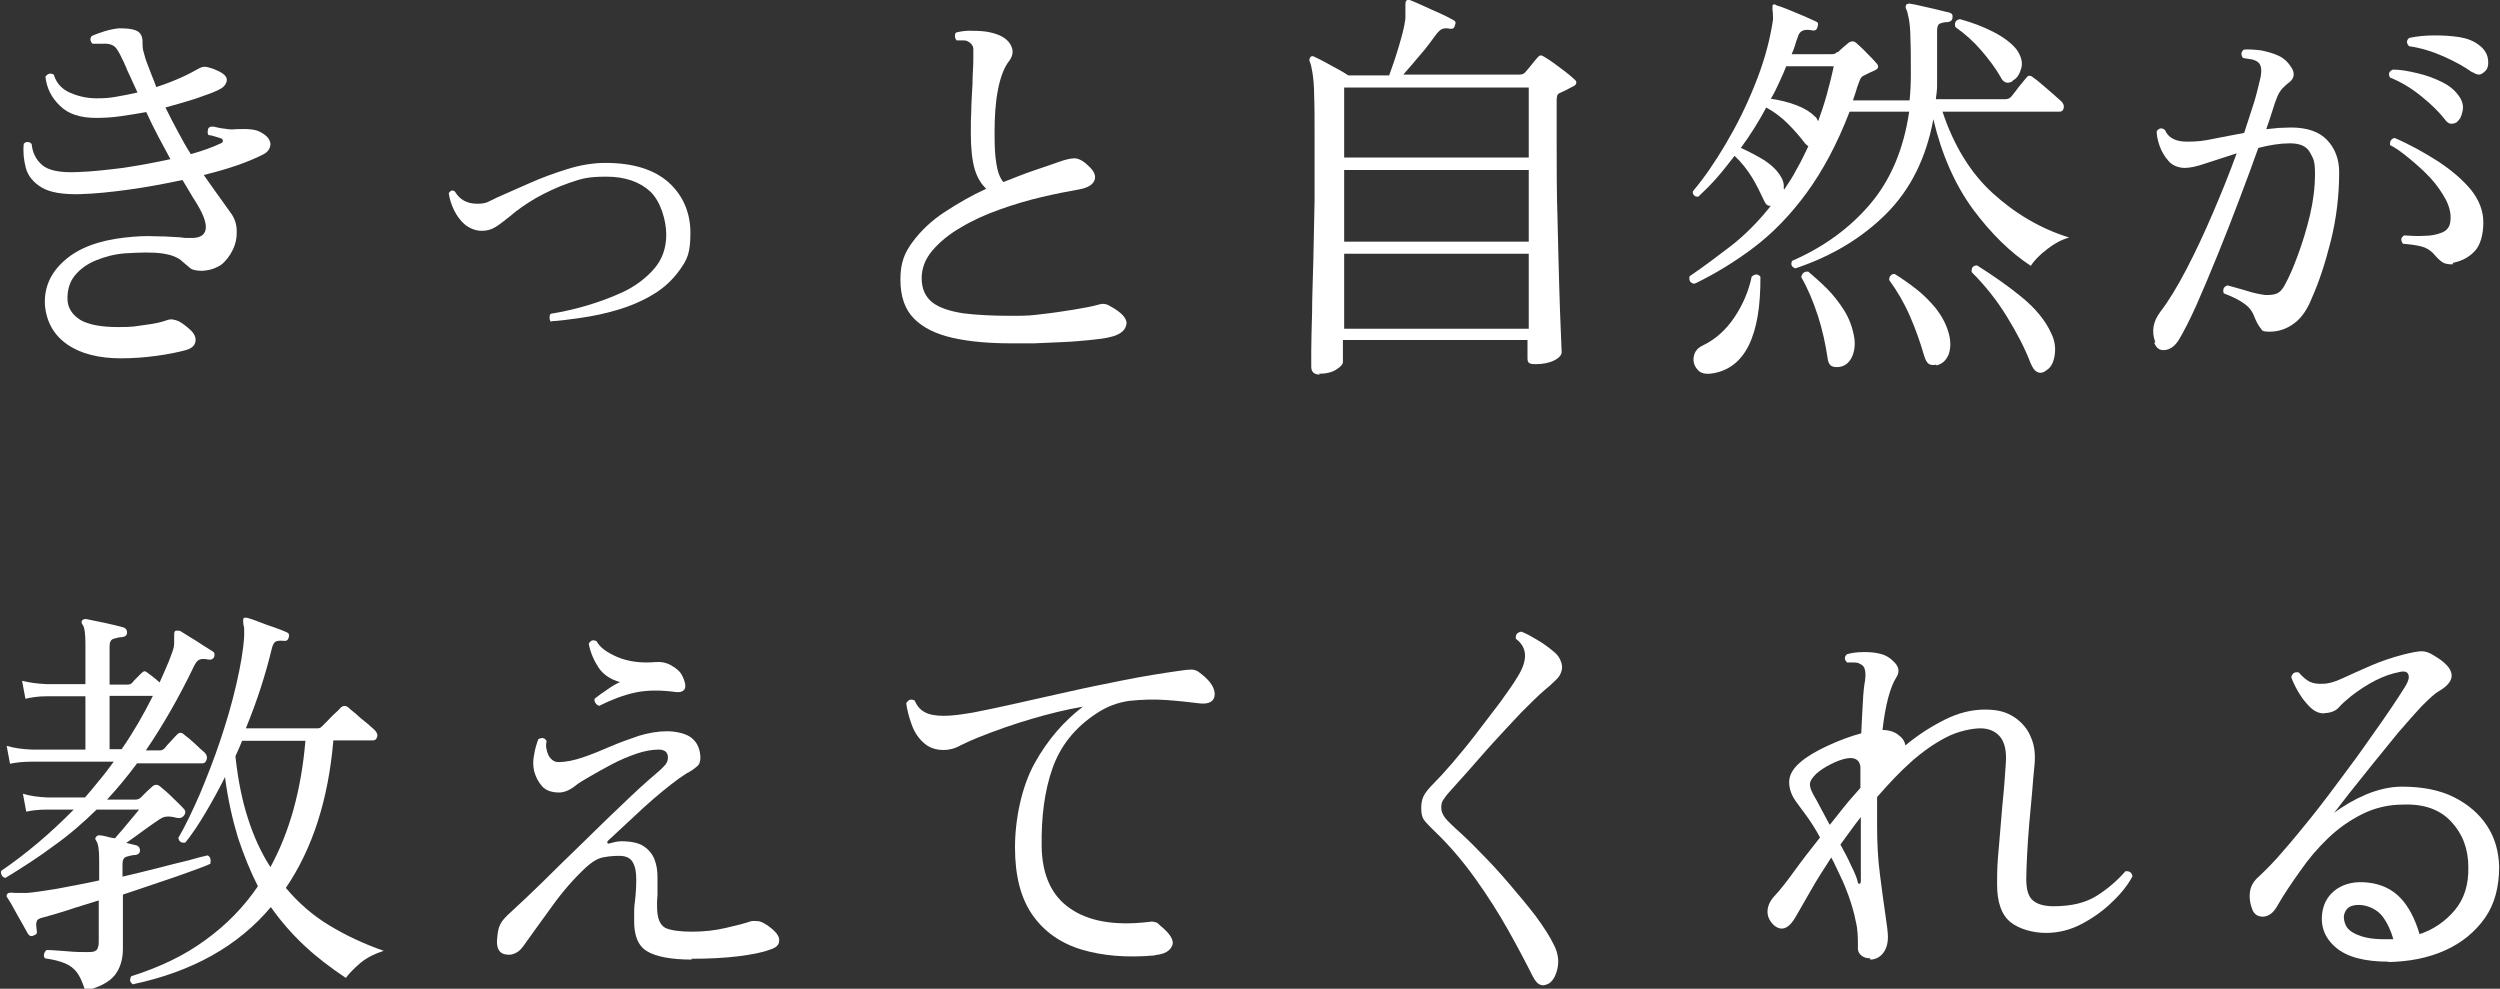 <?xml version="1.0" encoding="UTF-8"?>
<svg id="_レイヤー_1" data-name="レイヤー_1" xmlns="http://www.w3.org/2000/svg" version="1.1" viewBox="0 0 600 237.3">
  <rect x="0" y="0" width="600" height="237.3" fill="#333333" stroke="none"/>
  <!-- Generator: Adobe Illustrator 29.3.1, SVG Export Plug-In . SVG Version: 2.1.0 Build 151)  -->
  <defs>
    <style>
      .st0 {
        fill: #fff;
      }
    </style>
  </defs>
  <path class="st0" d="M29.1,86c-5.4,0-9.7-1.1-12.9-3.3-3.2-2.2-5-5.3-5.4-9.3-.3-4.3,1.3-7.9,4.7-10.9,3.4-3,8.2-4.8,14.6-5.5,2.7-.3,5-.4,6.9-.3,1.9,0,3.6.1,5.1.2.8,0,1.5.1,2.3.2.7,0,1.4,0,2.1,0,1.8-.1,2.8-.9,2.9-2.4.1-1.5-.8-3.7-2.7-6.7-.5-.7-.9-1.5-1.4-2.3-.5-.8-1-1.7-1.5-2.5-4.2.9-8.5,1.7-12.8,2.3-4.3.6-8.3,1-11.8,1.1-4.1.1-7.2-.4-9.2-1.6-2-1.2-3.3-2.8-3.8-4.7-.5-1.9-.7-3.8-.5-5.8.3-.3.7-.5,1-.4.4,0,.7.2.9.5.2,2,1,3.7,2.5,5,1.5,1.3,4.3,1.9,8.5,1.7,3.3-.1,6.9-.5,10.9-1,4-.6,7.8-1.3,11.4-2.1-.9-1.7-1.9-3.5-2.9-5.4-1-1.9-2-3.9-2.9-5.9-2.1.4-4.2.7-6.2,1-2.1.3-4,.4-5.8.4-3.8,0-6.7-.9-8.7-2.9-2-1.9-3.2-4.2-3.5-7,.6-.8,1.2-.9,2-.5.6,2,1.9,3.5,4,4.4,2.1.9,4.2,1.3,6.3,1.3s3.1-.1,4.8-.4c1.7-.3,3.3-.6,5-1-.4-.9-.8-1.7-1.2-2.6-.4-.9-.8-1.8-1.2-2.6-.1-.3-.3-.7-.4-1-.2-.3-.3-.6-.4-.9-.7-1.5-1.3-2.7-1.9-3.5-.6-.8-1.7-1.2-3.2-1.1h-2.5c-.3-.3-.5-.7-.5-1s.1-.7.4-.9c.7-.3,1.7-.7,3-1.1s2.5-.6,3.4-.7c1.8,0,3.1.1,4.1.5,1,.4,1.5,1.2,1.6,2.4,0,1.1,0,2.1.3,2.9.2.8.5,1.9,1,3.1.3.9.7,1.7,1,2.6.4.9.7,1.8,1,2.6,2.2-.7,4.2-1.5,6-2.3,1.8-.8,3.2-1.6,4.3-2.2.7-.4,1.4-.5,2.3-.2.9.2,1.8.6,2.6,1,1.3.7,1.9,1.4,1.7,2.3s-.9,1.6-2,2.1c-1.4.7-3.3,1.3-5.5,2.1-2.2.7-4.6,1.4-7.2,2.1,1,2,2,4,3,5.8,1,1.9,2,3.7,3.1,5.4,2.8-.8,5.1-1.6,7.2-2.6.3-.1.5-.3.5-.6s-.2-.5-.5-.6c-.4-.1-.8-.3-1.3-.4-.5-.2-1-.3-1.7-.4-.2-.4-.2-.8-.1-1.2,0-.4.3-.7.7-.8.1,0,.4,0,.7,0,.8.2,1.7.4,2.7.5,1,.2,1.9.2,2.7.1,2.7-.1,4.6,0,5.8.7,1.5.8,2.3,1.7,2.4,2.8,0,1-.5,1.9-1.6,2.5-3.9,2-8.7,3.6-14.4,5,1.2,1.7,2.3,3.3,3.4,4.8,1.1,1.5,2.1,2.9,3,4.2,1.1,1.4,1.6,3.1,1.5,5,0,1.9-.6,3.5-1.5,5-.9,1.4-1.9,2.5-3,3-1.1.6-2.3.9-3.7,1-1.4,0-2.4-.2-2.9-.6-.5-.4-1.1-.9-1.9-1.6-1-1-2.7-1.7-5.1-2-2.3-.3-5.2-.2-8.7,0-2.5.2-4.8.8-7,1.7-2.2.9-3.9,2.2-5.1,3.7s-1.8,3.5-1.7,5.8c.1,2,1.2,3.6,3.1,4.8,1.9,1.1,4.9,1.7,9,1.7s4-.2,6.4-.5c2.4-.3,4.2-.7,5.5-1.2.9-.3,1.7-.1,2.7.3.9.5,1.8,1.2,2.7,2,1,.9,1.5,1.9,1.3,2.9-.2,1-.9,1.6-2.2,2-1.8.5-4.2,1-7.1,1.4-2.9.4-5.8.6-8.6.6Z"/>
  <path class="st0" d="M132.3,77.3c-.3-.3-.4-.6-.4-1,0-.4,0-.7.3-1,2.5-.4,5.3-1,8.4-1.9,3.1-.9,6.1-2,9.1-3.4,2.9-1.4,5.4-3.3,7.3-5.5,1.9-2.2,2.9-4.9,2.9-8.2s-1.3-7.9-3.8-10.3c-2.6-2.4-6.1-3.6-10.6-3.6s-6,.5-8.9,1.5c-2.9,1-5.6,2.3-8.1,3.7-2.5,1.5-4.5,2.9-6.1,4.3-1.4,1.1-2.5,2-3.5,2.6-1,.6-2,.9-3.3.9s-2.7-.5-3.9-1.4c-1.1-.9-2-2.1-2.7-3.5-.7-1.4-1.1-2.8-1.3-4.1.4-.7.9-.9,1.5-.4,1.1,1.9,2.9,2.9,5.3,2.9s2.6-.5,4.8-1.5c2.2-1,4.8-2.1,7.7-3.4,2.9-1.3,5.9-2.4,9.1-3.4,3.2-1,6.3-1.5,9.2-1.5,6.7,0,11.7,1.6,15.2,4.7,3.4,3.1,5.2,7.2,5.2,12.1s-.8,6.4-2.5,8.8c-1.7,2.4-3.8,4.4-6.5,6s-5.5,2.8-8.6,3.7c-3,.9-6,1.5-8.8,1.9-2.8.4-5.1.7-7,.8Z"/>
  <path class="st0" d="M242.6,82.4c-5.2,0-9.9-.4-13.9-1.3-4-.9-7.1-2.4-9.3-4.6-2.2-2.2-3.3-5.3-3.3-9.4s1-6.4,2.9-9c2-2.7,4.5-5.1,7.7-7.2,3.2-2.1,6.5-4,10-5.6-1.2-1.1-2.2-2.7-2.8-4.8-.6-2.1-.9-4.9-.9-8.5s0-2.9.1-5.1c0-2.2.2-4.4.3-6.7,0-2.3.2-4.2.2-5.8,0-1.2,0-2.1,0-2.8-.1-.7-.5-1.2-1.2-1.6-.3-.2-.7-.3-1.2-.3-.5,0-.9,0-1.3,0h-.3c-.3-.3-.4-.7-.4-1,0-.4,0-.7.3-.9,1.2-.3,2.5-.5,4-.4,1.5,0,2.8.1,3.8.3,2.5.5,4.2,1.4,5.1,2.8.9,1.4.8,2.7-.1,4-1.3,1.6-2.2,4-2.8,7.1-.6,3.1-.8,6.5-.8,10.2s.1,5.3.4,7.3c.3,2,.8,3.5,1.7,4.6,2.6-1,5-2,7.4-2.8,2.4-.8,4.4-1.5,6.1-2.1,1.4-.5,2.7-.8,3.6-.8s2.1.6,3.2,1.7c1.4,1.2,2,2.4,1.6,3.5-.4,1.1-1.5,1.8-3.4,2.2-2.8.5-5.9,1.1-9.3,1.9-3.4.8-6.8,1.8-10.1,3-3.4,1.2-6.5,2.6-9.3,4.3-2.8,1.6-5.1,3.5-6.8,5.5-1.7,2-2.6,4.2-2.6,6.7s.9,4.5,2.6,5.8c1.7,1.3,4.2,2.1,7.4,2.6,3.2.4,7,.6,11.5.6s4.6-.1,7.3-.4c2.7-.3,5.3-.7,7.8-1.1,2.5-.4,4.5-.8,5.9-1.2.9-.3,1.8-.2,2.6.3,3,1.6,4.4,3.2,4,4.6-.3,1.4-1.6,2.4-3.9,2.9-1.1.3-2.7.5-4.7.7-2,.2-4.2.4-6.6.5-2.4.1-4.7.2-6.9.3-2.2,0-4.1,0-5.6,0Z"/>
  <path class="st0" d="M316.8,89.9c-1.4,0-2.1-.6-2.1-1.9s0-1.5,0-3.8c0-2.3.1-5.3.2-9.1,0-3.8.2-8,.3-12.6.1-4.7.2-9.5.3-14.5,0-5,0-10,0-14.7s0-7.7-.1-10.2c0-2.5-.2-4.3-.4-5.6-.2-1.2-.4-2.2-.7-2.8-.1-.4,0-.7.2-1,.3-.3.6-.3,1.1,0,.5.2,1.2.6,2.2,1.1,1,.6,2.1,1.1,3.1,1.7,1.1.6,2,1.1,2.7,1.6h9.8c.7-1.9,1.5-4.2,2.3-6.9.8-2.7,1.4-4.9,1.6-6.8,0-.7,0-1.2,0-1.7v-1.2c0-.7,0-1.2.3-1.4.2-.2.5-.2,1,0,.7.3,1.7.7,3,1.3,1.3.6,2.6,1.2,4,1.8,1.3.6,2.3,1.1,3,1.5.7.3.9.7.6,1.3-.1.7-.5,1-1.2.9-.9-.2-1.5-.1-2,.1-.5.3-1,.8-1.5,1.5-.9,1.2-2,2.8-3.5,4.5-1.5,1.8-2.9,3.4-4.2,4.9h27.9c.6,0,1-.2,1.3-.5.5-.5,1-1.2,1.6-1.9.6-.8,1.1-1.3,1.4-1.7.3-.3.5-.5.8-.5s.6.2,1.1.5c.5.3,1.1.7,2.1,1.4.9.7,1.9,1.4,2.8,2.1.9.7,1.6,1.3,2,1.7.4.3.6.6.5.9,0,.4-.4.7-.9.9-.5.3-1,.5-1.5.8-.6.3-1.1.5-1.5.7-.3.1-.5.3-.6.5-.1.2-.2.6-.2,1.3v9.7c0,6.4,0,12.6.2,18.5.1,5.9.3,11.2.4,15.9.1,4.7.3,8.5.4,11.4.1,2.9.2,4.5.2,4.9,0,.7-.6,1.4-1.8,2-1.2.6-2.7.9-4.5.9s-1.9-.5-1.9-1.6v-4.2h-44.3v5.3c0,.5-.5,1.1-1.6,1.8-1.1.7-2.5,1-4.2,1ZM322.6,37.8h44.3v-16.8h-44.3v16.8ZM322.6,58h44.3v-17.2h-44.3v17.2ZM322.6,78.9h44.3v-18h-44.3v18Z"/>
  <path class="st0" d="M406.6,68.1c-1-.2-1.3-.8-1.1-1.8,3.1-2.1,6.3-4.5,9.7-7.1,3.4-2.6,6.7-5.9,9.8-9.8-.7.1-1.2-.3-1.6-1.2-.9-1.9-1.8-3.8-2.9-5.6-1.1-1.8-2.5-3.6-4.2-5.2-1.4,1.8-2.8,3.6-4.2,5.2-1.4,1.6-2.9,3.1-4.5,4.6-.4,0-.7,0-1-.3-.3-.3-.4-.6-.3-1,2.7-3.2,5.3-7,7.9-11.4,2.6-4.4,4.9-9,6.9-14,2-4.9,3.4-9.7,4.2-14.4.2-1,.3-1.8.2-2.3,0-.6,0-1-.1-1.4,0-.5,0-.8,0-1.1.2-.3.5-.4,1,0,.7.2,1.6.5,2.8,1,1.2.5,2.4,1,3.6,1.5,1.2.5,2.2,1,2.9,1.3.6.2.8.6.5,1.3-.1.7-.5,1-1.2.9-1.9-.4-3.1,0-3.5,1.5-.3.7-.5,1.4-.7,2.1-.2.7-.5,1.4-.8,2.1h9.4c.5,0,.9,0,1.1-.2.2-.2.4-.3.6-.3.3-.3.7-.6,1.2-1.1.6-.5,1-.8,1.3-1.1.7-.5,1.3-.5,1.9,0,.7.7,1.6,1.4,2.5,2.4.9.9,1.7,1.7,2.2,2.3.9.9.7,1.5-.5,2-.5.2-.9.4-1.3.6-.4.2-.8.4-1.2.6-.5.2-.8.8-1.1,1.7-.3.7-.5,1.4-.7,2.1-.2.7-.5,1.4-.7,2.1h13.6c.2-2,.3-4,.3-6.1,0-3.7,0-6.7-.1-8.8,0-2.1-.2-3.7-.4-4.8-.2-1-.4-1.8-.6-2.2-.2-.3-.2-.7,0-1.1.3-.2.7-.3,1-.2.7.1,1.7.3,2.9.6,1.2.3,2.4.5,3.5.8s2.1.5,2.9.7c.7.2.9.6.8,1.2,0,.6-.4,1-1.1,1.1-.9,0-1.6.2-2,.4-.4.2-.6.8-.6,1.7v10.1c0,1.1,0,2.2,0,3.2,0,1-.2,2.1-.3,3.1h16.7c.6,0,1-.2,1.4-.6.2-.3.6-.7,1.1-1.4.5-.7,1-1.3,1.5-1.9.5-.6.8-1,1-1.2.5-.7,1-.7,1.8,0,.3.2,1,.7,1.9,1.5.9.8,1.9,1.6,2.9,2.5.9.8,1.6,1.4,1.8,1.6.5.5.7,1,.6,1.6-.1.6-.5.9-1,.9h-28.1c2.7,8.1,6.7,14.7,12.1,19.6,5.4,4.9,11.5,8.5,18.3,10.6-1.8.5-3.5,1.4-5.3,2.8-1.8,1.4-3.1,2.7-3.9,4-4.9-3.2-9.5-7.7-13.9-13.6-4.3-5.9-7.5-13.1-9.5-21.6-1.7,9.3-5.5,16.9-11.3,22.7-5.8,5.8-13.1,10.2-21.8,13.1-.9-.3-1.2-.9-.8-1.8,7.6-3.3,13.9-7.9,18.8-13.7,4.9-5.8,8-13.2,9.3-22.1h-14.3c-3,7.8-6.5,14.3-10.4,19.6-3.9,5.3-8.1,9.6-12.6,13-4.5,3.4-9.1,6.2-13.8,8.5ZM411,89.6c-1.6.3-2.9,0-3.6-.9-.8-.9-1.1-1.9-.9-3.1s.9-2.1,2.2-2.7c3.1-1.5,5.6-3.8,7.6-6.8,2-3,3.4-6.3,4.1-9.7.8-.7,1.5-.7,2.1,0,.1,14.2-3.7,21.9-11.4,23.2ZM428.2,45.5c1-1.5,2.1-3.1,3-4.9,1-1.7,1.9-3.6,2.8-5.5-.2-.1-.5-.4-.8-.7-1.2-1.6-2.6-3.2-4.1-4.7-1.5-1.5-3.2-2.8-5.2-3.9-.9,1.7-1.9,3.4-2.9,5-1,1.6-2.1,3.2-3.2,4.7,2,.9,3.9,1.9,5.7,3,1.8,1.2,3.1,2.5,3.9,3.9.6.9.8,1.9.7,2.9ZM436.4,29c.7-2,1.4-4,2-6.2.6-2.2,1.2-4.5,1.7-6.9h-11.4c-.5,1.3-1.1,2.6-1.7,3.9-.6,1.3-1.2,2.6-2,3.9,2.1.3,4.1.8,6,1.5,1.9.7,3.4,1.6,4.5,2.7.2.1.4.3.5.5.1.2.2.4.3.6ZM441.1,88.1c-.6,0-1.1,0-1.6-.3-.5-.3-.8-1-.9-2-.5-3.3-1.2-6.6-2.3-10-1.1-3.4-2.4-6.5-4-9.3.2-1,.8-1.4,1.7-1.3,1.4,1.2,2.9,2.5,4.5,4.1,1.5,1.5,2.9,3.3,4.1,5.2,1.2,1.9,2,4.1,2.4,6.4.3,1.8.1,3.5-.6,4.9-.7,1.4-1.8,2.2-3.3,2.3ZM464.7,87.5c-.7.2-1.2.1-1.7-.1-.5-.3-.9-1-1.2-2-.9-3.1-2-6.3-3.4-9.5-1.4-3.2-3.1-6.1-5-8.7,0-.5.1-.8.4-1.1.3-.3.6-.4,1-.3,1.6,1,3.2,2.1,5,3.5,1.7,1.3,3.3,2.9,4.8,4.7,1.4,1.8,2.5,3.8,3.1,6,.5,1.8.5,3.5,0,5-.6,1.5-1.6,2.4-3,2.7ZM483,19.5c-1.2.7-2.2.4-2.9-1.1-1.2-2.1-2.8-4.2-4.6-6.3-1.8-2.1-3.9-4-6.2-5.6-.3-1,0-1.7,1.1-1.9,2.9.8,5.6,1.8,8.1,3.1,2.5,1.3,4.3,2.7,5.5,4.2,1.1,1.6,1.5,3.1,1.1,4.5-.4,1.4-1,2.4-2,2.9ZM491,89c-.7.5-1.4.6-2,.3-.6-.2-1.1-.9-1.6-2-1.4-3.7-3.4-7.5-5.8-11.4-2.4-3.9-5.2-7.4-8.4-10.6-.1-1,.3-1.6,1.3-1.6,3.8,2.4,7.4,4.9,10.7,7.6,3.3,2.7,5.7,5.6,7.1,8.7.9,1.8,1.1,3.6.8,5.4-.3,1.8-1,3-2.2,3.6Z"/>
  <path class="st0" d="M517.3,82.2c-1-2.6-.6-5,1.2-7.4,2-2.6,4-5.9,6.2-10.1,2.2-4.2,4.3-8.7,6.4-13.6,2.1-4.9,4-9.6,5.7-14.3-2.7.9-5.2,1.7-7.4,2.4-2.3.8-3.9,1.1-5.1,1.1s-2.9-.5-3.8-1.6c-1-1.1-1.7-2.3-2.2-3.7-.5-1.4-.7-2.6-.7-3.5.6-.8,1.2-.9,2-.3.7,1.8,2.5,2.8,5.2,2.8s4.1-.2,6.5-.7c2.4-.5,4.8-.9,7.3-1.4.9-2.7,1.7-5.2,2.4-7.4.7-2.3,1.1-4.2,1.5-5.8.4-1.9.2-3.2-.6-3.8-.4-.3-1-.6-1.8-.7-.8-.1-1.4-.2-1.8-.3-.5-.7-.5-1.4.2-2,1.2-.1,2.6,0,4.2.2,1.5.3,2.9.7,4.2,1.3,1.3.6,2.3,1.6,3.1,2.9.8,1.3.6,2.5-.5,3.4-.7.5-1.2,1-1.8,1.6-.5.6-1,1.4-1.3,2.3-.3.7-.6,1.6-1,2.9-.4,1.3-.9,2.8-1.5,4.5,1-.1,2.1-.2,3-.3,1,0,2-.1,2.9-.1,3.9,0,6.8,1,8.7,3,1.9,2,2.9,4.6,2.9,7.7,0,5.8-.7,11.3-2,16.5-1.3,5.2-2.8,9.8-4.5,13.6-1.1,2.8-2.5,4.9-4.3,6.2-1.7,1.3-3.7,2-5.8,2s-1.8-.3-2.3-.9c-.5-.6-1-1.5-1.5-2.8-.5-1.3-1.3-2.3-2.5-3.1-1.1-.8-2.7-1.6-4.8-2.4-.3-1,0-1.6.9-1.9,1.1.3,2.6.7,4.3,1.2,1.8.6,3.3.9,4.7,1.1,1,0,1.9,0,2.7-.3.8-.3,1.5-1,2.1-2.2,1-1.8,2-4.1,3.1-7.1,1.1-3,2.1-6.2,2.9-9.6.8-3.4,1.2-6.7,1.2-9.9s-.4-3.6-1.2-5.1c-.8-1.5-2.4-2.2-4.8-2.2s-4.8.4-7.6,1.1c-1.3,3.7-2.8,7.7-4.5,12.2-1.7,4.5-3.4,8.9-5.2,13.3-1.8,4.4-3.5,8.5-5.1,12.1-1.6,3.6-3.1,6.5-4.3,8.5-.9,1.4-1.9,2.2-3.2,2.4-1.3.2-2.2-.4-2.7-1.8ZM589.7,29.3c-.5.3-.9.4-1.4.4s-1-.3-1.5-1c-1.4-1.8-3.3-3.7-5.7-5.6-2.3-1.9-4.8-3.4-7.5-4.5-.5-.9-.2-1.5.7-1.9,1.9,0,3.9.4,6,.9,2.1.5,4,1.2,5.8,2.1,1.8.9,3.1,2,4,3.3.9,1.2,1.2,2.5.9,3.7-.2,1.2-.7,2.1-1.4,2.6ZM588.8,63.4c-.7.1-1.3,0-2.1-.2-.7-.3-1.4-.9-2.2-1.8-.7-.9-1.6-1.6-2.6-2-1-.4-2.7-.7-5.2-.9-.6-.9-.5-1.5.3-2,1.6.1,3.2.2,4.8.1,1.6,0,3.1-.3,4.3-.8,1.2-.5,1.9-1.4,2-2.8.2-1.6-.2-3.3-1.1-5.1-1-1.8-2.2-3.6-3.8-5.3-1.6-1.7-3.3-3.2-5-4.6-1.7-1.4-3.2-2.5-4.6-3.2,0-.4,0-.8.2-1.1.2-.3.5-.5.9-.6,3.7,1.6,7.1,3.5,10.4,5.6,3.2,2.1,5.9,4.4,7.9,6.8,2,2.5,3,5.1,3,7.9s-.7,5.5-2.1,6.9c-1.4,1.5-3.2,2.4-5.3,2.8ZM593.4,17.4c-1.8-1.3-4.1-2.6-6.8-3.8-2.7-1.2-5.5-2.1-8.4-2.5-.7-.7-.7-1.4,0-2,1.9-.4,3.9-.6,6-.6,2.1,0,4.1.1,6,.4,1.9.3,3.4.9,4.6,1.8,1.3.9,2.1,2.1,2.3,3.4.2,1.4,0,2.4-.7,3-.5.5-.9.7-1.3.8-.4,0-1-.1-1.7-.6Z"/>
  <path class="st0" d="M20.3,237.3c-.6-1.8-1.2-3.1-1.9-4-.7-.9-1.6-1.6-2.8-2.1s-2.7-.9-4.8-1.2c-.3-.3-.3-.7-.2-1.1s.3-.7.6-.9c1.4,0,3,.2,4.9.3,1.9.2,3.5.2,5,.2s1.7-.2,2.1-.5c.3-.4.5-1,.5-1.9v-10c-2.8.9-5.3,1.6-7.6,2.4-2.3.7-4.2,1.3-5.8,1.7-.9.2-1.4.5-1.5,1-.2.5-.1,1.1,0,2,.2.7,0,1.1-.7,1.3-.5.3-1,.2-1.4-.4-.4-.7-.9-1.6-1.5-2.7-.6-1-1.2-2.1-1.8-3.2-.6-1.1-1.1-2-1.6-2.7-.3-.3-.3-.7,0-1,.2-.3.8-.3,1.8-.2.4,0,.8,0,1.3,0,.5,0,1,0,1.6,0,1.6-.1,4-.5,7.2-1,3.1-.6,6.5-1.2,10.1-2v-4.9c0-2.4-.2-3.9-.7-4.6-.3-.4-.3-.7,0-1,.3-.3.6-.4,1-.3.5,0,1,.2,1.6.3.6.2,1.3.3,1.9.4.7-.9,1.7-1.9,2.8-3.3,1.1-1.3,2.1-2.5,3-3.6h-10.2c-3.2,3.1-6.6,6.1-10.3,8.7-3.6,2.7-7.5,5.2-11.6,7.7-.5-.1-.8-.4-.9-.7-.2-.3-.2-.7-.1-1,6-4.1,11.8-9,17.4-14.7h-6.2c-2.2,0-3.9.2-5.2.5l-.8-4.3c1.6.5,3.6.8,6,.9h8.9c1.2-1.4,2.4-2.8,3.5-4.2,1.2-1.4,2.3-2.9,3.4-4.4H7.7c-2.2,0-3.9.2-5.3.5l-.8-4.3c1.6.5,3.6.8,6,.9h12.9v-12.8h-9.2c-2.2,0-3.9.3-5.2.6l-.8-4.3c1.6.4,3.6.7,6,.8h9.2v-9.7c0-2.4-.2-4-.7-4.6-.3-.4-.3-.8,0-1.1.3-.2.7-.3,1-.2,1,.2,2.5.5,4.4.9,1.9.4,3.4.8,4.5,1.1.5.2.8.6.8,1.2,0,.6-.4,1-1.1,1.1-.7,0-1.4.2-2.1.4-.7.2-1,.8-1,1.8v9.2h4.3c.5,0,.8-.1,1.1-.4.3-.4.7-.8,1.1-1.2.4-.4.8-.8,1.1-1.1.3-.3.6-.5.8-.5s.5.2.9.5c.4.3.8.6,1.3,1,.5.4,1,.8,1.4,1.2.5-1.1,1-2.2,1.5-3.4.5-1.1,1-2.3,1.4-3.5.4-1,.6-1.8.6-2.5,0-.7,0-1.3,0-1.7,0-.7,0-1.1.3-1.3.3-.1.7,0,1.1,0,.6.4,1.4.9,2.4,1.5,1,.6,2,1.2,3,1.9,1,.6,1.8,1.1,2.4,1.5.5.3.6.7.4,1.4-.3.5-.7.7-1.4.6-.9-.2-1.6-.2-2.1,0-.5.2-.9.7-1.3,1.5-3.6,7.5-7.5,14.3-11.6,20.3h3.4c.4,0,.8-.2,1.1-.5.3-.4.8-1,1.5-1.7.7-.8,1.2-1.3,1.4-1.5.6-.7,1.2-.7,1.9,0,.7.5,1.4,1.1,2.4,2,.9.9,1.7,1.6,2.4,2.2.5.5.7,1.1.5,1.7-.2.6-.5.9-1,.9h-15.7c-2.3,3.1-4.7,6-7.2,8.7h6.8c.4,0,.8-.1,1.2-.4.7-.7,1.1-1.1,1.5-1.5.3-.3.8-.7,1.3-1.2.7-.6,1.3-.6,2,0,.7.6,1.7,1.4,2.8,2.5,1.1,1.1,2.1,2,2.8,2.8.5.5.5,1.1,0,1.7-.4.5-.9.6-1.6.5-1.2-.3-2-.4-2.6-.3-.6,0-1.3.4-2.3,1.1-.9.6-2,1.4-3.4,2.4-1.4,1-2.7,2-3.9,2.8.9.2,1.7.4,2.5.6.5.2.8.6.8,1.2,0,.6-.4,1-1.1,1.1-.7,0-1.4.2-2.1.4-.7.2-1,.8-1,1.8v3c3-.7,5.9-1.4,8.6-2.1,2.7-.7,5.1-1.3,7.2-1.8,2.1-.6,3.6-1,4.6-1.2.3.1.6.4.7.8s0,.8,0,1.2c-1,.5-2.7,1.1-4.9,1.9-2.2.8-4.7,1.7-7.5,2.6-2.8,1-5.7,1.9-8.6,2.9v13c0,2.6-.7,4.8-2,6.4-1.3,1.6-3.7,2.9-7.2,3.7ZM26.3,179.8h2.9c2.7-3.9,5.2-8.2,7.5-12.8h-10.4v12.8ZM32,236.3c-.8-.5-1-1.1-.5-2,6.9-2.2,12.8-5,17.8-8.7,5-3.6,9.2-7.9,12.6-12.9-1.8-3.5-3.4-7.5-4.8-11.7-1.3-4.3-2.4-9.1-3.1-14.5-1.5,3-3.1,5.9-4.7,8.6-1.6,2.7-3.2,5.1-4.8,7.1-1,.2-1.5-.2-1.7-1.1,1.7-2.9,3.4-6.5,5.2-10.6,1.7-4.1,3.4-8.4,4.9-12.9,1.5-4.5,2.8-8.9,3.8-13.3,1-4.3,1.7-8.2,1.9-11.6,0-.7,0-1.3,0-1.8,0-.5-.2-.9-.2-1.2-.1-.7,0-1,0-1.2.1-.3.5-.3,1-.2.7.2,1.7.5,2.9,1,1.2.5,2.4.9,3.6,1.3,1.2.4,2.1.8,2.8,1.1.6.2.8.6.6,1.3-.2.7-.6.9-1.3.8-.9-.1-1.5,0-1.9.2-.4.3-.7.9-.9,1.8-1.4,5.8-3.4,12.2-6.2,19h17.2c.4,0,.7-.1,1-.4.2-.2.6-.6,1.3-1.3.7-.7,1.3-1.4,2-2s1.1-1.1,1.3-1.3c.6-.5,1.2-.5,1.8,0,.3.3.9.8,1.8,1.5.8.8,1.7,1.5,2.7,2.3.9.8,1.5,1.3,1.8,1.6.6.6.8,1.2.6,1.7-.2.6-.5.8-1.1.8h-9.4c-1.2,14.2-5,26-11.4,35.4,3.1,3.7,6.6,6.7,10.6,9.1,4,2.4,8.3,4.4,12.9,6-2.2.7-4,1.6-5.6,2.9-1.5,1.3-2.7,2.5-3.5,3.6-3.6-2.4-6.9-4.9-9.9-7.7-3-2.8-5.7-5.9-8.1-9.3-7.9,9.4-18.9,15.5-33,18.5ZM64.9,208.1c4.6-8.4,7.4-18.5,8.4-30.3h-15.2c-.3.7-.5,1.3-.8,1.9-.3.6-.5,1.2-.8,1.8.6,5.6,1.6,10.6,3,14.9,1.4,4.4,3.2,8.3,5.4,11.7Z"/>
  <path class="st0" d="M166.1,230.3c-5,0-8.7-.7-10.8-2-2.2-1.3-3.2-3.9-3.1-7.7,0-.7,0-1.3,0-2.1,0-.7.1-1.5.2-2.3.2-1.7.3-3.4.3-5.1,0-1.7-.2-3-.8-4.1-.6-1.1-1.7-1.6-3.3-1.6s-3.6.2-4.7.6c-1.1.4-2.2,1.2-3.3,2.2-2.9,2.7-5.6,5.8-8.1,9.3-2.5,3.5-4.9,6.7-7,9.7-.6.8-1.2,1.3-1.9,1.6-.7.3-1.3.4-1.9.3-1.8-.1-2.6-1.4-2.4-3.7s.4-2.8.8-3.6c.4-.9,1.3-1.8,2.5-2.9,2-1.8,4.5-4.2,7.4-7,2.9-2.9,6-5.9,9.3-9.1,3.3-3.2,6.5-6.4,9.6-9.3,3.1-3,5.9-5.6,8.4-7.7,1.2-1,2-1.8,2.4-2.3.4-.5.6-1,.6-1.7,0-1.2-.7-1.9-2.2-1.9s-3.4.3-5.4,1c-2,.7-3.9,1.5-5.8,2.5-1.9,1-3.7,2-5.4,3-1.2.7-2.5,1.4-3.7,2.4-1.2.9-2.5,1.4-3.6,1.4-1.8,0-3.2-.5-4.1-1.5-.9-1-1.5-2.2-1.9-3.6-.3-1.3-.3-2.7,0-4,.2-1.4.6-2.6,1-3.7,1-.5,1.6-.3,2,.5-.3,1-.1,2.1.4,3.3.6,1.1,1.4,1.7,2.4,1.7,1.8,0,3.7-.4,5.8-1.1,2.1-.7,4.3-1.6,6.6-2.6,2.3-1,4.6-1.8,6.9-2.6,2.3-.7,4.6-1.1,6.8-1.1s4.8.6,6,1.7c1.3,1.1,1.9,2.6,2,4.5,0,1-.2,1.8-.9,2.3-.7.6-1.4,1.1-2.4,1.6-.3.2-.6.4-.9.6-.3.2-.6.4-.9.6-2.6,1.9-5.4,4.2-8.5,7-3,2.8-5.8,5.4-8.5,7.9-.3.3-.3.5-.2.6,0,.2.3.2.5.1.3,0,.7-.2,1.2-.3.5-.1,1-.2,1.6-.2,2.4,0,4.2.4,5.4,1.2,1.2.8,2.1,1.9,2.6,3.2.5,1.3.7,2.7.7,4.2s0,2.9,0,4.3c0,.5-.1,1-.1,1.5,0,.5,0,.9,0,1.3,0,2.8.7,4.4,2,5.1,1.3.6,3.5.9,6.4.9s5.5-.3,8.1-.9c2.6-.6,4.6-1.1,6-1.6.5-.1,1.2-.1,2,0,.8.2,1.9.8,3.3,2,1,.9,1.6,1.8,1.5,2.7,0,1-.8,1.7-2.2,2.1-1.8.7-4.4,1.2-7.6,1.6-3.2.4-7,.6-11.3.6ZM143.8,169.4c-.4-.1-.7-.4-.9-.7-.2-.3-.3-.7-.2-1,.9-.7,1.8-1.4,2.9-2.1,1.1-.8,2.1-1.4,3.2-1.9-2.2-.6-3.9-1.7-5.1-3.4-1.1-1.7-2-3.6-2.4-5.8.5-.9,1.1-1,1.9-.6.7,1.4,2.4,2.7,5,3.8,2.6,1.1,5.7,1.5,9.1,1.2,1.3-.1,2.6.1,3.8.8,1.2.7,2.1,1.4,2.6,2.4.7,1.4.9,2.4.7,3.1-.3.7-1,1-2.1.9-3.7-.5-7-.5-9.8.1-2.8.6-5.7,1.7-8.7,3.2Z"/>
  <path class="st0" d="M277.1,229.3c-6.6.6-12.5.1-17.5-1.4-5-1.5-9-4.3-11.8-8.3-2.8-4-4.2-9.4-4.2-16.2s1.6-14.6,4.7-20.2c3.1-5.6,7-10.1,11.6-13.6-4.1.7-8.1,1.7-12.2,2.9-4.1,1.2-8.5,2.7-13.2,4.6-1.2.5-2.6,1.1-4,1.8-1.4.8-2.8,1.1-4,1.1-2,0-3.7-.6-5-1.9-1.3-1.2-2.2-2.7-2.8-4.5-.6-1.7-1-3.3-1.2-4.8.5-.9,1.1-1.1,2-.7.5,1.2,1.3,2.2,2.4,2.8,1.1.6,2.6.9,4.6.9s4.1-.3,7.1-.8c3-.6,6.5-1.3,10.4-2.2,3.9-.9,8.1-1.8,12.5-2.8,4.4-1,8.9-1.9,13.4-2.8,4.5-.9,8.9-1.6,13.1-2.2,1.3-.2,2.3-.3,3-.3s1.4.3,2,.8c1.6,1.2,2.7,2.4,3.2,3.6.5,1.2.4,2.2-.1,2.9-.6.7-1.7,1-3.3.8-2.4-.3-5.1-.6-8-.8-2.9-.2-5.8-.1-8.7.2-2.9.4-5.5,1.4-7.9,3-5.2,3.4-8.7,7.8-10.6,13.2-1.9,5.4-2.7,11.6-2.6,18.7.1,6.9,2.4,11.9,6.8,14.9,4.4,3.1,10.6,4.2,18.6,3.3.7-.1,1.3-.2,1.7,0,.4,0,.9.3,1.3.8,2.5,2,3.5,3.7,2.9,4.9-.5,1.2-1.8,2-3.9,2.2Z"/>
  <path class="st0" d="M371.8,236c-.9.5-1.6.6-2.2.3-.6-.2-1.2-.9-1.8-2.1-1.6-3.2-3.5-6.8-5.8-10.9-2.3-4.1-4.9-8.2-7.9-12.4-3-4.2-6.3-8.1-10.1-11.7-1.1-1.1-1.9-1.9-2.3-2.5-.4-.6-.6-1.5-.6-2.7,0-1,.1-1.9.5-2.8s1.3-2,2.6-3.3c1-1,2.5-2.6,4.3-4.7,1.8-2.1,3.7-4.4,5.7-7,2-2.6,3.9-5.1,5.8-7.6,1.8-2.5,3.3-4.6,4.3-6.3,2.4-3.9,2.3-6.9-.5-9-.1-1,.3-1.5,1.3-1.7.9.3,2.2,1,3.7,1.9,1.6.9,2.9,1.9,4.1,2.9.9.7,1.4,1.5,1.7,2.3.3.8.4,1.5.2,2.2-.2.9-.7,1.7-1.5,2.4-.8.8-1.7,1.6-2.8,2.5-1.4,1.2-3.2,3-5.4,5.2-2.1,2.2-4.3,4.6-6.6,7.1-2.3,2.5-4.3,4.9-6.2,7-1.9,2.1-3.3,3.7-4.3,4.8-.9,1-1.4,1.7-1.7,2.2-.3.5-.4,1-.4,1.8,0,.7.3,1.4.6,1.9.3.6,1.3,1.6,2.8,3,1.8,1.6,3.8,3.5,6,5.8,2.3,2.3,4.6,4.8,6.9,7.5,2.3,2.7,4.5,5.3,6.4,7.8,1.9,2.6,3.4,4.9,4.4,7,.9,1.8,1.2,3.7.8,5.5-.4,1.8-1.1,3.1-2.3,3.8Z"/>
  <path class="st0" d="M448.9,230c-.9,0-1.6-.2-2.2-.7-.6-.5-.9-1.2-.8-2.2,0-1.9,0-3.9-.5-5.9-.4-2.1-1-4.1-1.7-6.1-.6-1.6-1.2-3.2-2-4.8s-1.4-3.1-2.2-4.5c-1.8,2.8-3.5,5.4-4.9,7.9-1.4,2.4-2.6,4.5-3.5,6.1-1.7,3.1-3.5,3.8-5.3,2.3-1-.9-1.6-2-1.6-3.3s.6-2.7,1.9-4c1.2-1.3,2.7-3.2,4.5-5.7,1.8-2.5,3.9-5.2,6.2-8.1-1-1.9-2.1-3.6-3.1-5-1-1.4-1.9-2.6-2.5-3.4-1.2-1.6-1.8-3.2-1.8-4.9s.9-3.2,2.6-4.7c1.6-1.4,3.8-2.7,6.6-4,2.8-1.3,5.5-2.3,8.1-3,.1-2.9.3-5.5.4-7.7.1-2.2.3-3.8.5-4.9.3-2.2,0-3.6-1.1-4-.4-.3-.9-.4-1.6-.4-.7,0-1.2,0-1.6,0-.7-.7-.7-1.4,0-2,1.1-.3,2.4-.5,4-.5,1.5,0,2.8.1,3.9.4,1.4.3,2.6,1.1,3.6,2.2,1,1.1,1.1,2.3.3,3.5-1.4,2.2-2.6,6.4-3.3,12.6,1.5,0,2.8.4,3.7,1.1,1,.7,1.6,1.5,1.8,2.6,3.1-2.6,6.3-4.6,9.5-6.2,3.2-1.6,6.4-2.4,9.6-2.4s5.1.6,7,1.8c1.8,1.2,3.2,2.8,4,4.8.9,2,1.1,4.1.9,6.5-.2,2-.4,4.2-.6,6.8-.2,2.6-.5,5.1-.7,7.7-.2,2.6-.4,5-.5,7.3-.1,2.3-.2,4.2-.2,5.7,0,2.6.5,4.3,1.6,5.2,1,.9,2.7,1.4,4.9,1.4,4.3,0,7.7-.8,10.4-2.5,2.7-1.7,5-3.7,6.9-5.9,1-.1,1.5.3,1.7,1.2-1,1.9-2.5,3.9-4.7,6-2.1,2.1-4.6,3.9-7.4,5.4-2.8,1.5-5.7,2.2-8.7,2.2s-6.4-.9-8.5-2.6c-2.1-1.7-3.2-4.7-3.2-9s.1-5.3.4-8.7c.3-3.5.6-7,.9-10.7.4-3.7.6-6.9.8-9.8.2-2.9-.3-5-1.4-6.3-1.1-1.3-2.7-2-4.7-2s-5.5.7-8.3,2.2c-2.9,1.5-5.7,3.5-8.4,5.9-2.8,2.5-5.4,5.3-8.1,8.4,0,1,0,2.2,0,3.3,0,1.2,0,2.4,0,3.6,0,4.1.2,8.1.7,11.8.5,3.8.9,7,1.3,9.6.4,2.6.6,4.4.6,5.2,0,1.7-.4,3-1.2,4-.8,1-1.9,1.5-3.1,1.5ZM439.2,197.9c1.1-1.4,2.3-2.9,3.5-4.4,1.2-1.5,2.5-2.9,3.8-4.4v-2.6c0-.8,0-1.7,0-2.5-.2-1.6-1.3-2.3-3.2-2-1.2.2-2.5.7-3.9,1.4-1.4.7-2.6,1.5-3.5,2.3-.9.9-1.4,1.6-1.5,2.3s.2,1.6.8,2.7c.5.8,1,1.8,1.7,3.1.7,1.3,1.4,2.6,2.2,4.1ZM445.8,211.5c.1.5.3.7.5.6.2,0,.3-.3.3-.8v-8.7c0-.8,0-1.5,0-2.2v-4.3c-.9,1.1-1.7,2.2-2.5,3.3-.8,1.1-1.6,2.2-2.4,3.3,1,1.8,1.9,3.5,2.6,5.1.8,1.6,1.3,2.8,1.5,3.6Z"/>
  <path class="st0" d="M573.3,230.8c-5.8,0-10-1.1-12.7-3.4-2.7-2.3-3.8-5.2-3.2-8.7.4-2.3,1.6-4.1,3.5-5.4,2-1.3,4.4-1.8,7.2-1.5,3.3.3,6,1.6,8,3.7,2,2.1,3.5,5,4.6,8.7,3.3-1.1,6.1-3,8.4-5.7,2.3-2.7,3.4-6.2,3.3-10.4,0-4.4-1.4-8-4.1-10.9-2.7-2.9-6.5-4.3-11.6-4.1-3.5,0-6.8.8-9.8,2.3-3,1.5-5.7,3.4-8.2,5.8-2.5,2.4-4.7,5-6.7,7.9-2,2.8-3.9,5.6-5.5,8.4-.9,1.6-2,2.4-3.3,2.5-1.3,0-2.1-.5-2.6-1.6-.6-1.5-.8-3-.6-4.4.2-1.4.9-2.6,2.2-3.7,1.7-1.6,3.7-3.6,5.8-6.1,2.2-2.5,4.5-5.3,6.9-8.3,2.4-3,4.8-6.2,7.1-9.3,2.4-3.2,4.6-6.2,6.6-9.1,2.1-2.9,3.8-5.4,5.3-7.6,1.5-2.2,2.5-3.8,3.2-4.9.9-1.4,1.2-2.5.9-3.1-.2-.7-1-.9-2.2-.6-3.7.7-7.6,2.7-11.7,5.9-1.1.9-2,1.7-2.8,2.6-.8.9-2,1.3-3.7,1.4-1.1,0-2.2-.5-3.3-1.6-1.1-1.1-2-2.3-2.8-3.7-.8-1.4-1.3-2.5-1.6-3.4.3-1,.9-1.3,1.8-1.1.9,1,1.8,1.8,2.6,2.2.8.4,1.9.6,3.3.5,1.1,0,2.7-.4,4.6-1.3s4.2-1.9,6.7-3c2.5-1.1,5.2-2,7.9-2.7,2-.5,3.5-.8,4.4-.8s1.8.3,2.9,1c5.3,3.1,5.7,6,1.2,8.6-.9.5-2.2,1.7-4,3.5-1.7,1.8-3.6,4-5.7,6.4-2,2.5-4.1,5-6.1,7.5-2.1,2.6-3.9,4.9-5.6,7-1.6,2.1-2.9,3.7-3.7,4.8,2.2-1.7,4.8-3.2,7.6-4.4,2.9-1.2,5.8-1.9,8.7-1.9,4.8,0,9,.8,12.4,2.5,3.4,1.7,6.1,4,8,6.9,1.9,2.9,2.8,6.2,2.9,9.8,0,4.9-1.1,9-3.4,12.3-2.4,3.4-5.6,6-9.6,7.8-4,1.8-8.6,2.7-13.7,2.8ZM573.5,225.4h.9c-.6-2.1-1.4-3.8-2.4-5.2-1-1.4-2.4-2.3-4.2-2.8-1.2-.3-2.4-.3-3.3,0-1,.3-1.6,1-1.9,2.1-.2.8,0,1.7.4,2.6.5,1,1.5,1.8,3.2,2.4,1.7.7,4.1,1,7.3.9Z"/>
</svg>